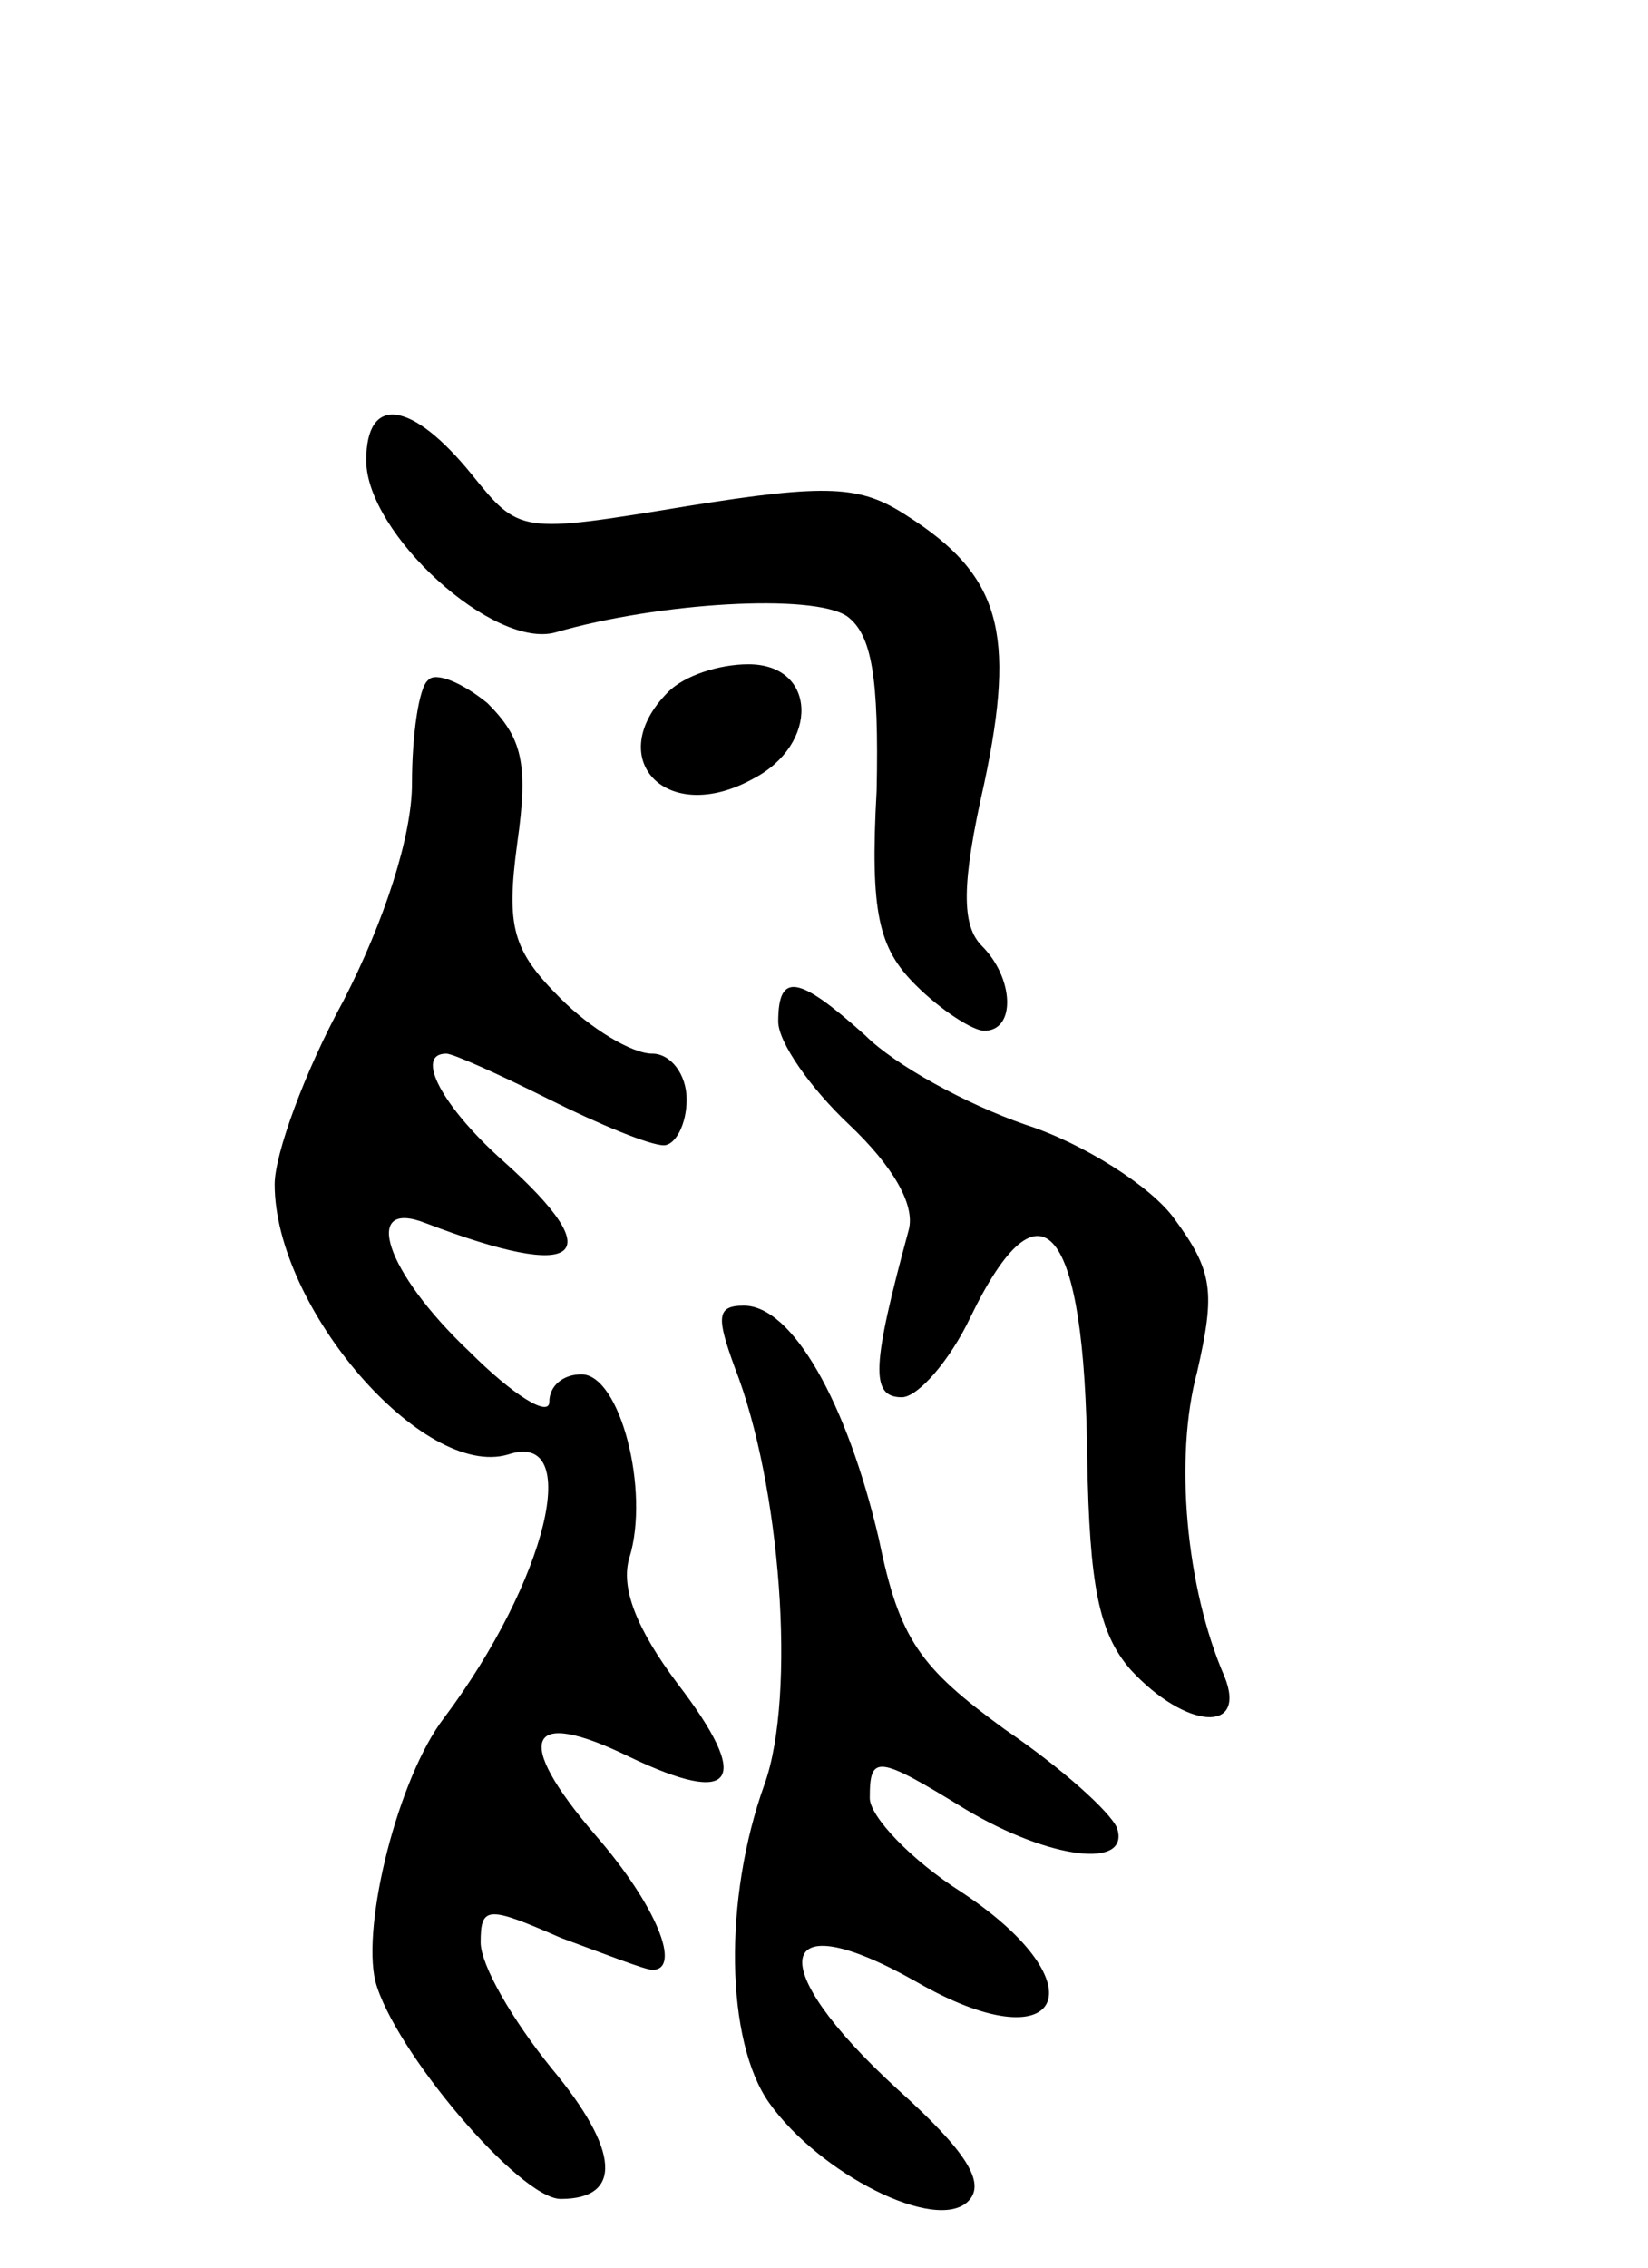 <svg version="1.0" xmlns="http://www.w3.org/2000/svg" width="72" height="99" viewBox="0 0 72 99" ><g transform="translate(0,99) scale(0.1,-0.1)" ><path d="M160 789 c0 -32 56 -83 83 -75 45 13 112 17 127 7 11 -8 14 -27 13 -76 -3 -54 1 -69 17 -85 11 -11 25 -20 30 -20 14 0 13 23 -1 37 -9 9 -9 27 1 71 14 66 7 91 -34 117 -20 13 -34 14 -96 4 -73 -12 -73 -12 -94 14 -26 32 -46 35 -46 6z"/><path d="M187 693 c-4 -3 -7 -24 -7 -45 0 -23 -12 -60 -30 -95 -17 -31 -30 -67 -30 -80 0 -54 65 -129 102 -118 33 11 17 -55 -28 -115 -20 -26 -36 -90 -30 -115 8 -30 63 -95 81 -95 27 0 26 21 -4 57 -17 21 -31 45 -31 55 0 16 3 16 35 2 19 -7 37 -14 40 -14 13 0 2 28 -25 59 -36 42 -30 56 15 34 46 -22 54 -11 21 32 -18 24 -25 42 -21 55 9 29 -4 80 -21 80 -8 0 -14 -5 -14 -12 0 -7 -16 3 -35 22 -37 35 -47 67 -19 56 68 -26 81 -15 34 27 -27 24 -39 47 -25 47 3 0 23 -9 45 -20 22 -11 44 -20 50 -20 5 0 10 9 10 20 0 11 -7 20 -15 20 -9 0 -27 11 -40 24 -21 21 -24 31 -19 68 5 35 2 46 -13 61 -11 9 -23 14 -26 10z"/><path d="M292 688 c-29 -29 -1 -59 37 -38 29 15 28 50 -2 50 -13 0 -28 -5 -35 -12z"/><path d="M340 544 c0 -9 14 -29 31 -45 19 -18 29 -35 26 -46 -16 -59 -17 -73 -3 -73 7 0 21 16 30 35 31 64 50 40 51 -62 1 -55 5 -76 19 -92 24 -26 51 -28 41 -3 -17 39 -22 96 -12 133 8 35 7 44 -10 67 -10 14 -40 33 -65 41 -26 9 -57 26 -70 39 -29 26 -38 28 -38 6z"/><path d="M321 393 c20 -51 27 -143 13 -182 -18 -50 -17 -112 2 -139 22 -31 73 -57 87 -43 8 8 -1 22 -31 49 -59 54 -54 82 8 47 64 -37 82 -2 20 39 -22 14 -40 33 -40 41 0 19 3 19 42 -5 37 -22 72 -26 66 -8 -3 7 -24 26 -49 43 -37 27 -46 39 -55 83 -14 60 -38 102 -59 102 -12 0 -12 -5 -4 -27z"/></g></svg> 
